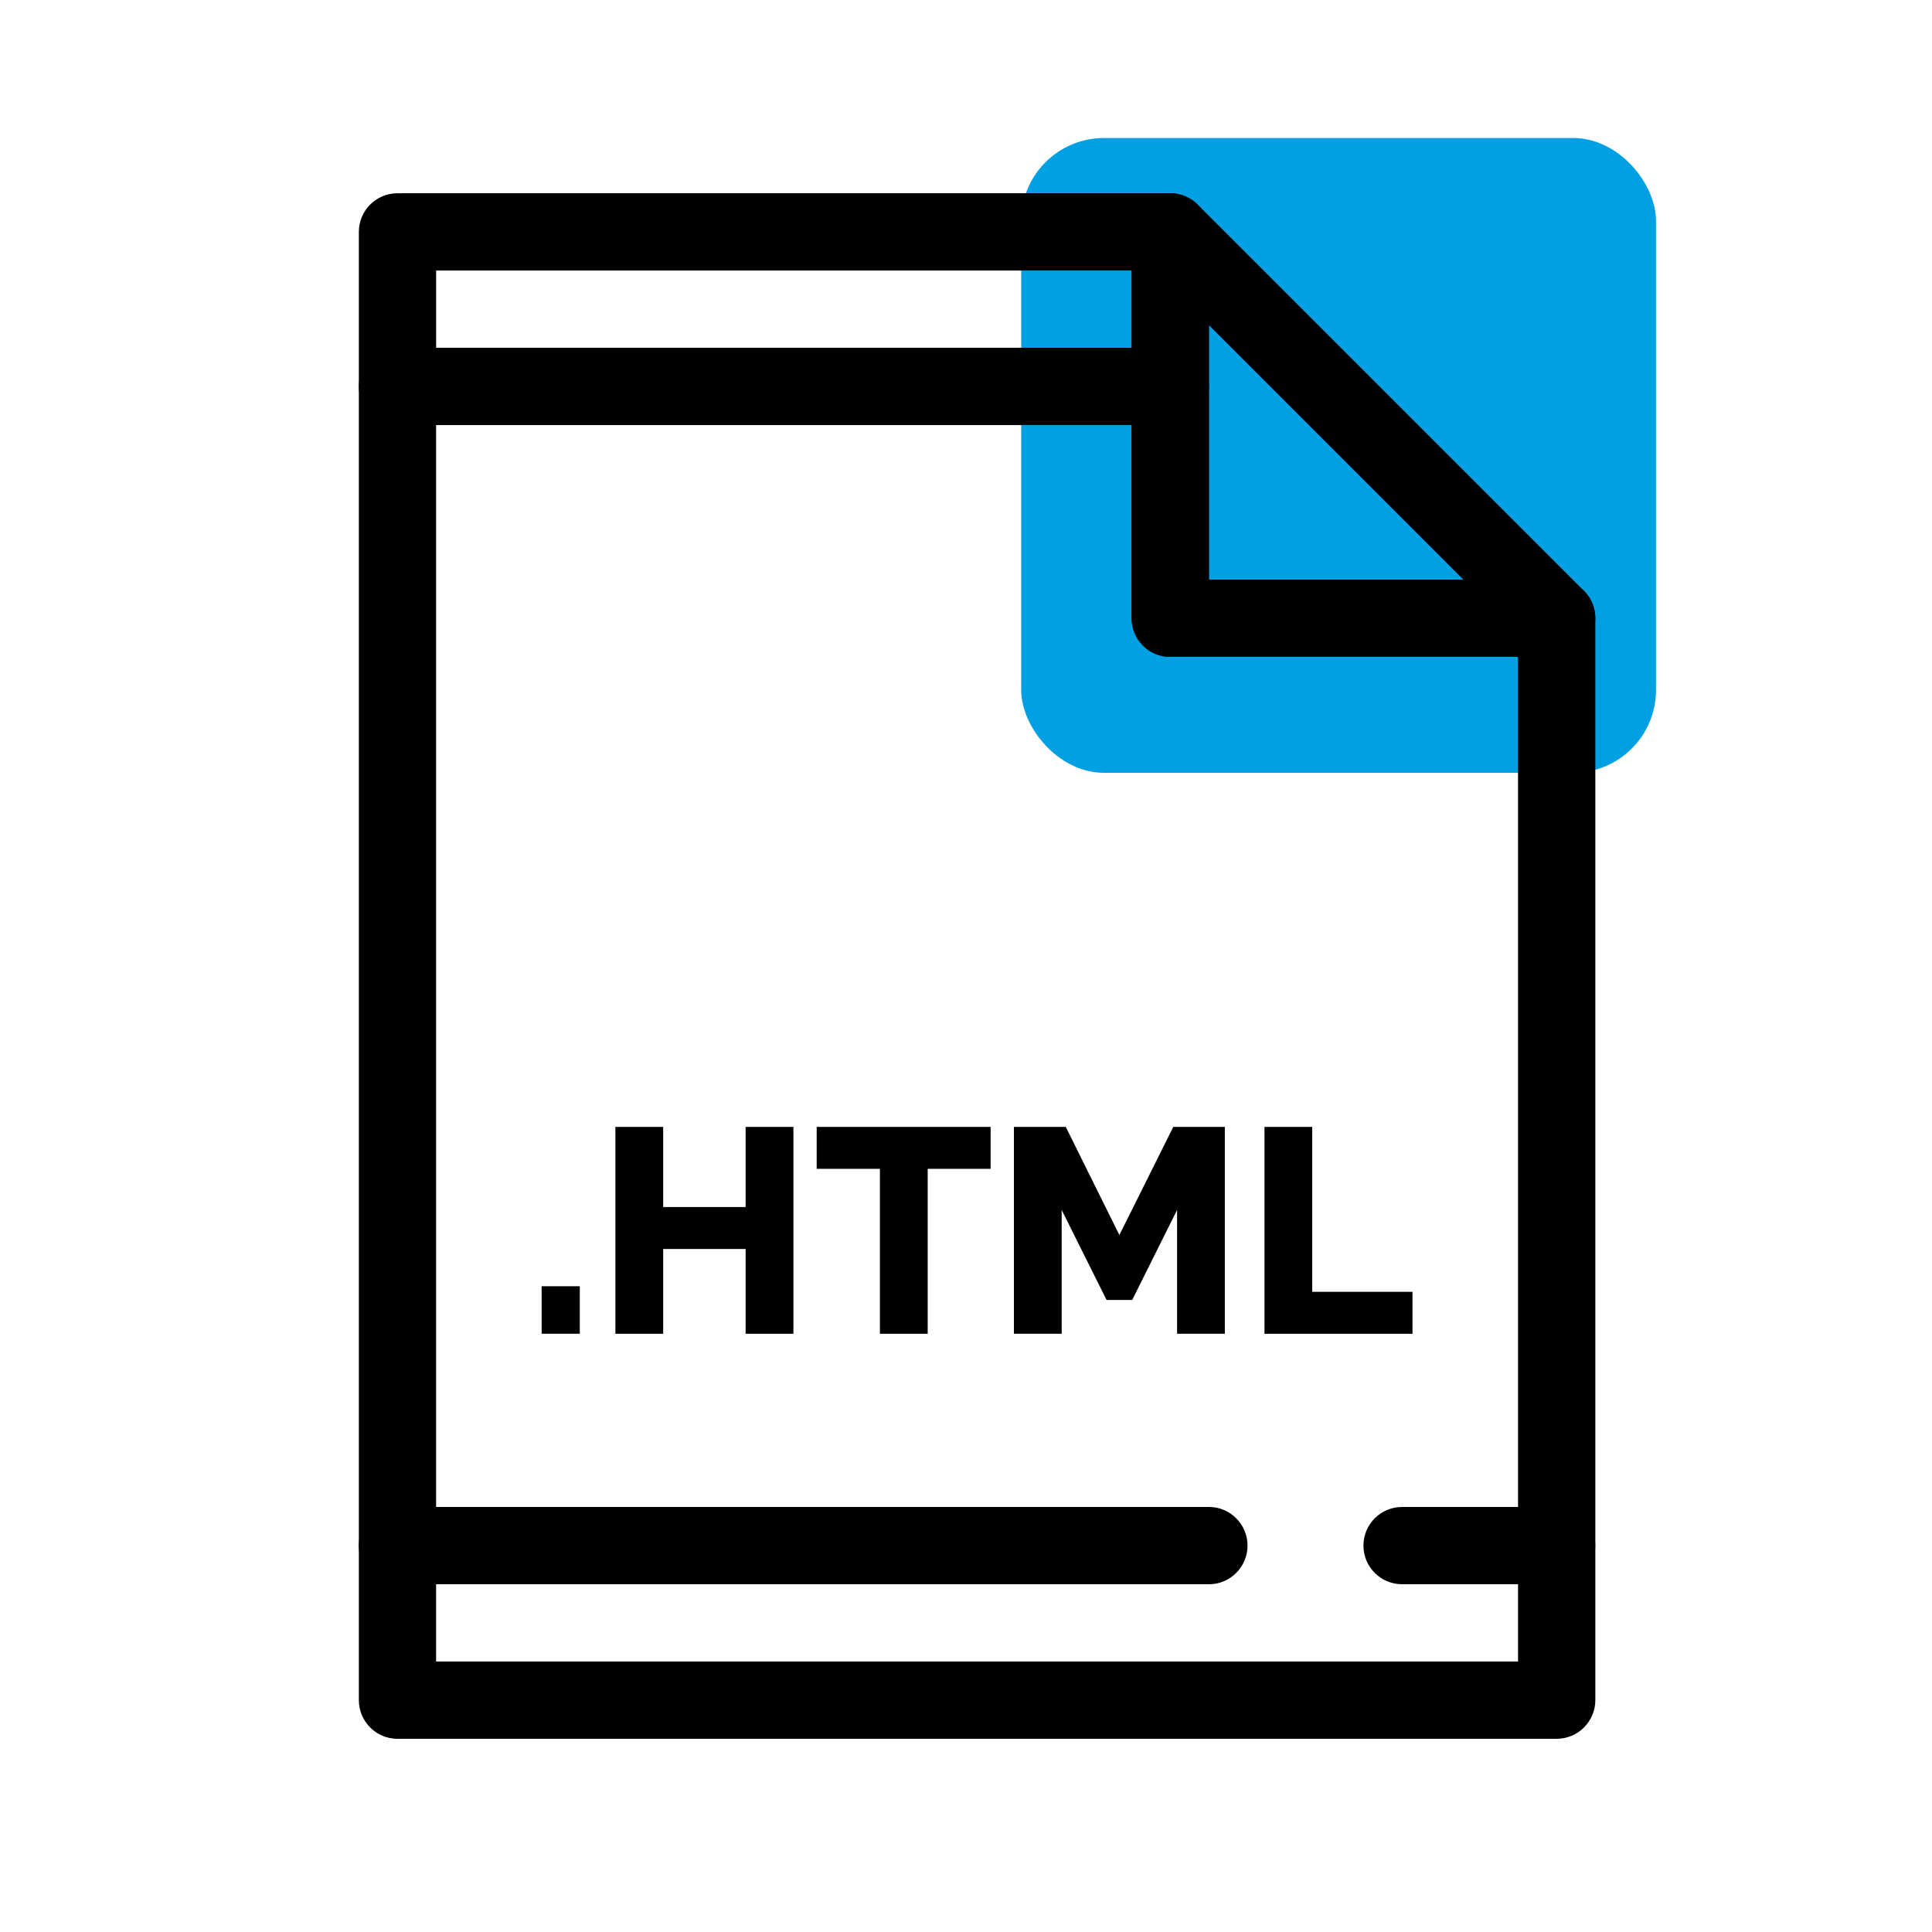<svg width="70" height="70" viewBox="0 0 70 70" fill="none" xmlns="http://www.w3.org/2000/svg">
<rect x="37" y="5" width="23" height="23" rx="3" fill="#00A0E3"/>
<path d="M56.401 63H14.402C13.629 63 13.002 62.373 13.002 61.6V14C13.002 13.227 13.629 12.6 14.402 12.6H42.402C43.175 12.6 43.802 13.227 43.802 14V21H56.402C57.175 21 57.802 21.627 57.802 22.4V61.599C57.802 62.372 57.175 62.999 56.402 62.999L56.401 63ZM15.801 60.2H55.001V23.8H42.401C41.628 23.8 41.001 23.173 41.001 22.4V15.4H15.8L15.801 60.2Z" fill="black"/>
<path d="M42.402 15.402H14.402C13.629 15.402 13.002 14.775 13.002 14.002V8.402C13.002 7.629 13.629 7.002 14.402 7.002H42.402C43.175 7.002 43.802 7.629 43.802 8.402V14.002C43.802 14.775 43.175 15.402 42.402 15.402ZM15.802 12.602H41.003V9.802H15.802V12.602Z" fill="black"/>
<path d="M56.404 23.8H56.401H42.4C41.627 23.8 41 23.174 41 22.4V8.4C41 7.834 41.341 7.323 41.864 7.107C42.388 6.89 42.989 7.01 43.39 7.41L57.338 21.358C57.623 21.614 57.802 21.986 57.802 22.399C57.803 23.172 57.175 23.8 56.402 23.8L56.404 23.8ZM43.801 21H53.02L43.801 11.781V21Z" fill="black"/>
<path d="M43.8 57.4H14.4C13.627 57.4 13 56.773 13 56C13 55.227 13.627 54.6 14.4 54.6H43.8C44.573 54.6 45.2 55.227 45.2 56C45.2 56.773 44.573 57.4 43.8 57.4Z" fill="black"/>
<path d="M56.4 57.4H50.8C50.027 57.4 49.4 56.773 49.4 56C49.4 55.227 50.027 54.6 50.8 54.6H56.4C57.173 54.6 57.8 55.227 57.8 56C57.8 56.773 57.173 57.4 56.4 57.4Z" fill="black"/>
<path d="M19.625 48.324V46.603H21.007V48.324H19.625Z" fill="black"/>
<path d="M28.747 40.831V48.325H27.015V45.253H24.028V48.325H22.297V40.83H24.028V43.733H27.015V40.83H28.747V40.831Z" fill="black"/>
<path d="M35.892 42.349H33.612V48.325H31.881V42.349H29.59V40.83H35.892L35.892 42.349Z" fill="black"/>
<path d="M42.648 48.325V43.839L41.022 47.1H40.093L38.467 43.839V48.325H36.736V40.83H38.615L40.557 44.746L42.51 40.83H44.378V48.325H42.648Z" fill="black"/>
<path d="M45.815 48.325V40.83H47.545V46.805H51.177V48.325H45.815Z" fill="black"/>
</svg>
